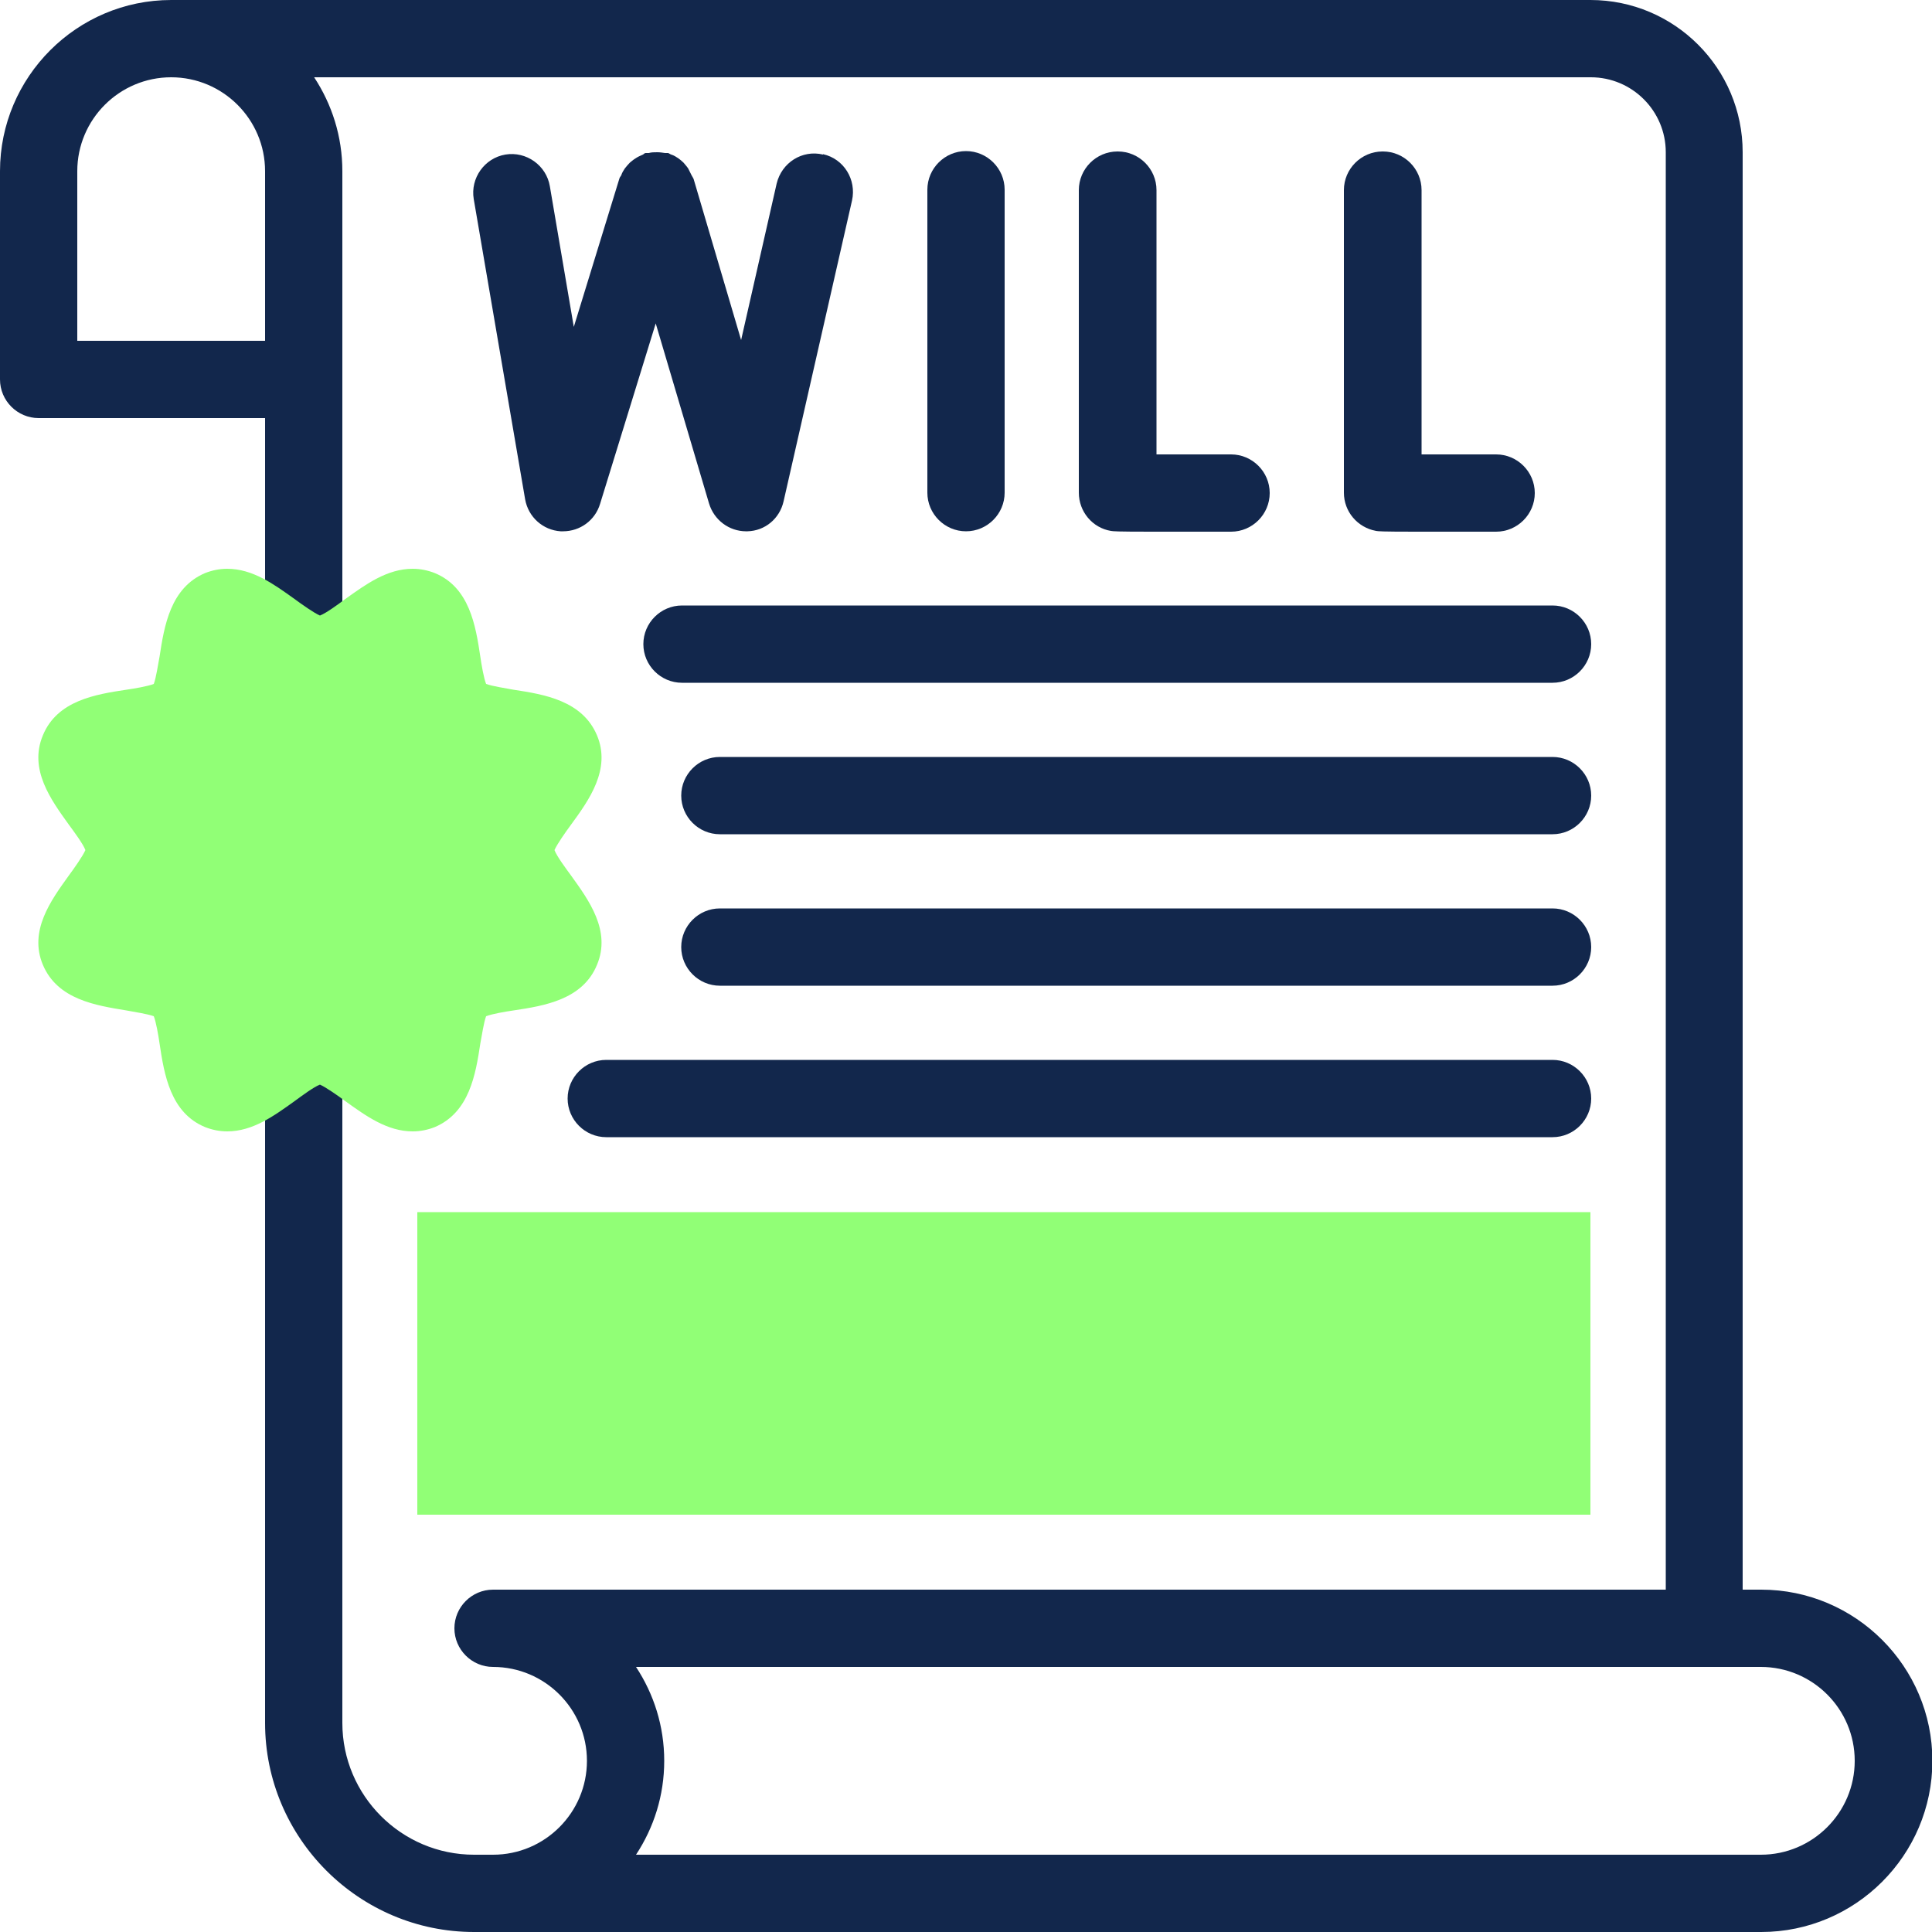 <?xml version="1.0" encoding="UTF-8"?>
<svg id="icons" xmlns="http://www.w3.org/2000/svg" viewBox="0 0 50 50">
  <defs>
    <style>
      .cls-1 {
        fill: #12274c;
      }

      .cls-2 {
        fill: #91ff76;
      }
    </style>
  </defs>
  <g id="icon-will">
    <g id="icon">
      <path id="path2507" class="cls-2" d="M10.8,31.37h30.36v7.83H10.8v-7.83Z"/>
      <g>
        <path class="cls-1" d="M16.65,16.67c0,.55.45,1,1,1h22.53c.55,0,1-.45,1-1s-.45-1-1-1h-22.53c-.55,0-1,.45-1,1Z"/>
        <path class="cls-1" d="M40.18,19.59h-21.55c-.55,0-1,.45-1,1s.45,1,1,1h21.55c.55,0,1-.45,1-1s-.45-1-1-1Z"/>
        <path class="cls-1" d="M40.18,23.51h-21.55c-.55,0-1,.45-1,1s.45,1,1,1h21.55c.55,0,1-.45,1-1s-.45-1-1-1Z"/>
        <path class="cls-1" d="M40.18,27.43H15.69c-.55,0-1,.45-1,1s.45,1,1,1h24.49c.55,0,1-.45,1-1s-.45-1-1-1Z"/>
        <path class="cls-1" d="M45.57,41.14h-.47V3.94C45.1,1.77,43.34,0,41.16,0H4.43C1.99,0,0,1.99,0,4.43v5.39C0,10.37.45,10.82,1,10.82h5.86v5.99c0,.55.45,1,1,1s1-.45,1-1V4.43c0-.9-.27-1.73-.73-2.43h33.04c1.07,0,1.94.87,1.94,1.94v37.2H12.76c-.55,0-1,.45-1,1s.45,1,1,1c1.34,0,2.43,1.09,2.43,2.43s-1.09,2.43-2.43,2.43h-.49c-1.88,0-3.41-1.53-3.41-3.41v-17.39c0-.55-.45-1-1-1s-1,.45-1,1v17.39c0,2.98,2.43,5.41,5.41,5.41h33.31c2.44,0,4.43-1.99,4.43-4.43s-1.99-4.43-4.43-4.43ZM6.86,4.43v4.39H2v-4.39c0-1.34,1.09-2.43,2.43-2.43s2.43,1.09,2.43,2.43ZM45.57,48h-29.11c.46-.7.73-1.53.73-2.43s-.27-1.73-.73-2.43h29.11c1.34,0,2.43,1.09,2.43,2.43s-1.09,2.43-2.43,2.43Z"/>
        <path class="cls-1" d="M28.92,3.92c-.55,0-1,.45-1,1v7.83c0,.49.35.91.83.99.07.01.12.02,1.06.02.45,0,1.1,0,2.05,0,.55,0,1-.45,1-1,0-.55-.45-1-1-1h0c-.67,0-1.38,0-1.93,0v-6.84c0-.55-.45-1-1-1Z"/>
        <path class="cls-1" d="M35.78,3.92c-.55,0-1,.45-1,1v7.83c0,.49.35.9.83.99.07.01.12.02,1.04.02.45,0,1.1,0,2.07,0,.55,0,1-.45,1-1,0-.55-.45-1-1-1h0c-.67,0-1.38,0-1.93,0v-6.84c0-.55-.45-1-1-1Z"/>
        <path class="cls-1" d="M26,12.75v-7.84c0-.55-.45-1-1-1s-1,.45-1,1v7.84c0,.55.45,1,1,1s1-.45,1-1Z"/>
        <path class="cls-1" d="M21.3,4c-.54-.13-1.07.21-1.2.75l-.92,4.05-1.23-4.17s-.03-.06-.05-.09c-.03-.06-.06-.12-.09-.18-.04-.06-.08-.1-.12-.15-.04-.04-.09-.08-.13-.11-.06-.04-.12-.08-.19-.1-.03-.01-.05-.03-.08-.04-.03,0-.06,0-.08,0-.07-.01-.13-.02-.2-.02-.08,0-.15,0-.22.02-.03,0-.05,0-.08,0-.03,0-.05.03-.07.04-.07.03-.14.06-.21.11-.05.03-.09.07-.13.1-.05.05-.09.1-.13.15-.04.06-.07.11-.09.17-.01.03-.04.05-.05.09l-1.18,3.84-.62-3.64c-.09-.54-.61-.91-1.15-.82-.54.09-.91.61-.82,1.15l1.33,7.77c.08.46.46.8.92.83.02,0,.04,0,.06,0,.44,0,.83-.28.96-.71l1.44-4.67,1.38,4.66c.13.43.52.72.96.72.01,0,.02,0,.03,0,.46-.01.84-.33.94-.78l1.77-7.78c.12-.54-.21-1.08-.75-1.2Z"/>
      </g>
      <g id="g2537">
        <path id="path2539" class="cls-2" d="M10.68,29.28c-.66,0-1.21-.4-1.74-.78-.19-.14-.5-.36-.66-.43-.16.06-.47.29-.66.43-.53.38-1.08.78-1.74.78-.2,0-.39-.04-.57-.11-.9-.37-1.06-1.36-1.18-2.16-.03-.21-.09-.56-.15-.71-.16-.06-.5-.11-.71-.15-.79-.13-1.78-.28-2.16-1.18-.37-.88.21-1.67.67-2.31.14-.19.36-.5.43-.66-.06-.16-.29-.47-.43-.66-.46-.64-1.04-1.43-.67-2.31.37-.9,1.36-1.06,2.16-1.18.21-.03.56-.09.71-.15.06-.16.11-.5.15-.71.12-.79.28-1.78,1.18-2.16.18-.07.37-.11.57-.11.66,0,1.21.4,1.74.78.19.14.5.36.66.43.16-.06.47-.29.66-.43.53-.38,1.08-.78,1.74-.78.2,0,.39.04.57.11.9.37,1.06,1.36,1.18,2.16.03.21.09.56.15.71.16.06.5.11.71.15.79.12,1.78.28,2.16,1.18.37.88-.21,1.68-.67,2.31-.14.19-.36.5-.43.66.06.16.29.47.43.66.46.64,1.04,1.43.67,2.31-.37.9-1.36,1.06-2.16,1.18-.21.03-.56.09-.71.15-.06.16-.11.5-.15.71-.12.79-.28,1.78-1.18,2.16-.18.07-.37.11-.57.11h0Z"/>
      </g>
    </g>
  </g>
</svg>